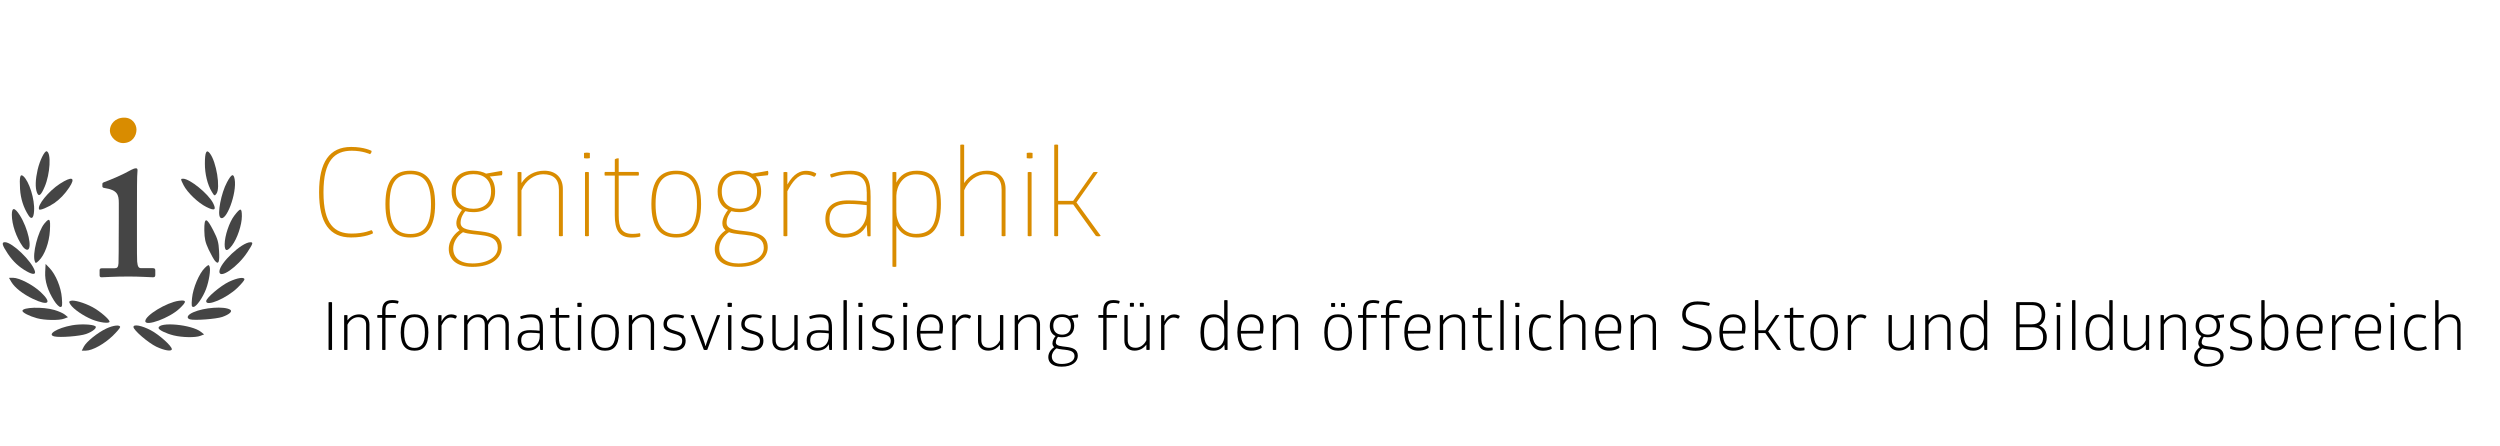 <?xml version="1.0" encoding="UTF-8"?>
<!-- Generator: Adobe Illustrator 27.2.0, SVG Export Plug-In . SVG Version: 6.00 Build 0)  -->
<svg xmlns="http://www.w3.org/2000/svg" xmlns:xlink="http://www.w3.org/1999/xlink" version="1.1" id="Ebene_1" x="0px" y="0px" viewBox="0 0 487.96 87.09" style="enable-background:new 0 0 487.96 87.09;" xml:space="preserve">
<style type="text/css">
	.st0{fill:#FFFFFF;}
	.st1{fill:#D98C00;}
	.st2{fill:#454545;}
</style>
<rect y="0" class="st0" width="487.96" height="87.09"></rect>
<g>
	<path class="st1" d="M62.28,37.52c0-5.88,2.03-8.84,6.26-8.84c2.6,0,3.97,0.76,3.97,0.76s0.05,0.17-0.05,0.36   c-0.1,0.21-0.24,0.29-0.24,0.29s-1.39-0.67-3.56-0.67c-3.32,0-5.52,1.86-5.52,8.12s2.17,8.05,5.52,8.05c2.37,0,3.82-0.67,3.82-0.67   s0.14,0.05,0.24,0.26s0.05,0.38,0.05,0.38s-1.41,0.79-4.23,0.79C64.33,46.36,62.28,43.52,62.28,37.52z"></path>
	<path class="st1" d="M75.23,39.84c0-4.73,1.79-6.52,4.85-6.52s4.85,1.79,4.85,6.52s-1.79,6.52-4.85,6.52S75.23,44.57,75.23,39.84z    M76.04,39.84c0,4.44,1.55,5.83,4.04,5.83c2.48,0,4.04-1.39,4.04-5.83s-1.55-5.83-4.04-5.83C77.59,34.01,76.04,35.4,76.04,39.84z"></path>
	<path class="st1" d="M88.15,37.38c0-2.53,1.58-4.06,4.25-4.06c0.98,0,1.82,0.21,2.48,0.57l3.08-0.55c0.12,0.26,0.12,0.57,0,0.86   l-2.37,0.26c0.69,0.69,1.05,1.7,1.05,2.91c0,2.51-1.53,4.04-4.25,4.04c-0.57,0-1.12-0.07-1.58-0.19c-0.38,0.45-0.91,1.27-0.91,2.27   c0,2.82,8.03,0.07,8.03,4.78c0,2.01-1.84,3.82-5.71,3.82c-3.25,0-4.63-1.58-4.63-3.49c0-1.98,1.53-3.25,2.1-3.66   c-0.38-0.31-0.62-0.74-0.62-1.39c0-1,0.67-2.01,1.1-2.58C88.87,40.37,88.15,39.1,88.15,37.38z M97.16,48.35   c0-3.11-4.52-2.17-6.79-3.03c-1.27,0.81-1.91,2.08-1.91,3.18c0,1.79,1.31,2.92,3.78,2.92C95.18,51.41,97.16,50.16,97.16,48.35z    M88.97,37.36c0,2.25,1.41,3.39,3.44,3.39c2.05,0,3.44-1.15,3.44-3.39c0-2.22-1.39-3.37-3.44-3.37   C90.38,33.99,88.97,35.14,88.97,37.36z"></path>
	<path class="st1" d="M109.85,46.05c0,0-0.12,0.07-0.38,0.07c-0.26,0-0.38-0.07-0.38-0.07v-9.01c0-2.1-1.08-3.03-3.08-3.03   c-1.67,0-3.42,1.17-4.23,3.13v8.91c0,0-0.12,0.07-0.38,0.07c-0.26,0-0.38-0.07-0.38-0.07V33.63c0,0,0.12-0.07,0.38-0.07   c0.26,0,0.38,0.07,0.38,0.07v2.1c0.98-1.51,2.51-2.41,4.47-2.41c2.25,0,3.61,1.39,3.61,3.54v9.19H109.85z"></path>
	<path class="st1" d="M115.13,30.86c0,0-0.19,0.07-0.57,0.07s-0.57-0.07-0.57-0.07v-1c0,0,0.19-0.07,0.57-0.07s0.57,0.07,0.57,0.07   V30.86z M114.94,46.05c0,0-0.1,0.07-0.38,0.07c-0.29,0-0.38-0.07-0.38-0.07V33.63c0,0,0.1-0.07,0.38-0.07   c0.29,0,0.38,0.07,0.38,0.07V46.05z"></path>
	<path class="st1" d="M120.76,34.28v7.74c0,2.46,0.57,3.63,2.72,3.63c0.76,0,1.41-0.14,1.41-0.14s0.1,0.12,0.1,0.36   s-0.05,0.31-0.05,0.31s-0.64,0.19-1.6,0.19c-2.63,0-3.34-1.6-3.34-4.35v-7.74h-1.94c0,0-0.07-0.1-0.07-0.36   c0-0.26,0.07-0.36,0.07-0.36H120v-2.44c0.19-0.17,0.48-0.24,0.76-0.21v2.65h3.85c0,0,0.1,0.1,0.1,0.36c0,0.26-0.1,0.36-0.1,0.36   H120.76z"></path>
	<path class="st1" d="M127.14,39.84c0-4.73,1.79-6.52,4.85-6.52s4.85,1.79,4.85,6.52s-1.79,6.52-4.85,6.52   S127.14,44.57,127.14,39.84z M127.96,39.84c0,4.44,1.55,5.83,4.04,5.83c2.48,0,4.04-1.39,4.04-5.83s-1.55-5.83-4.04-5.83   C129.51,34.01,127.96,35.4,127.96,39.84z"></path>
	<path class="st1" d="M140.07,37.38c0-2.53,1.58-4.06,4.25-4.06c0.98,0,1.82,0.21,2.48,0.57l3.08-0.55c0.12,0.26,0.12,0.57,0,0.86   l-2.37,0.26c0.69,0.69,1.05,1.7,1.05,2.91c0,2.51-1.53,4.04-4.25,4.04c-0.57,0-1.12-0.07-1.58-0.19c-0.38,0.45-0.91,1.27-0.91,2.27   c0,2.82,8.03,0.07,8.03,4.78c0,2.01-1.84,3.82-5.71,3.82c-3.25,0-4.63-1.58-4.63-3.49c0-1.98,1.53-3.25,2.1-3.66   c-0.38-0.31-0.62-0.74-0.62-1.39c0-1,0.67-2.01,1.1-2.58C140.79,40.37,140.07,39.1,140.07,37.38z M149.08,48.35   c0-3.11-4.52-2.17-6.79-3.03c-1.27,0.81-1.91,2.08-1.91,3.18c0,1.79,1.31,2.92,3.78,2.92C147.09,51.41,149.08,50.16,149.08,48.35z    M140.88,37.36c0,2.25,1.41,3.39,3.44,3.39c2.05,0,3.44-1.15,3.44-3.39c0-2.22-1.39-3.37-3.44-3.37   C142.29,33.99,140.88,35.14,140.88,37.36z"></path>
	<path class="st1" d="M157.34,33.34c1.24,0,1.98,0.53,1.98,0.53c-0.02,0.26-0.17,0.53-0.41,0.64c-0.57-0.29-1.03-0.43-1.79-0.43   c-1.36,0-2.51,1.43-3.44,3.25v8.72c0,0-0.1,0.07-0.38,0.07s-0.38-0.07-0.38-0.07V33.63c0,0,0.1-0.07,0.38-0.07s0.38,0.07,0.38,0.07   v2.39C154.95,33.77,156.31,33.34,157.34,33.34z"></path>
	<path class="st1" d="M169.17,37.48c0-2.53-1.15-3.46-3.32-3.46c-1.91,0-3.54,0.65-3.54,0.65c-0.19-0.14-0.29-0.41-0.26-0.65   c0,0,1.84-0.69,3.89-0.69c3.39,0,3.99,1.82,3.99,5.09v7.65c0,0-0.1,0.07-0.31,0.07c-0.21,0-0.31-0.07-0.31-0.07l-0.14-2.15V43.9   c-0.74,1.6-2.32,2.48-4.37,2.48c-2.2,0-3.7-1.34-3.7-3.61c0-2.25,1.36-3.66,4.4-3.66c1.72,0,3.18,0.17,3.68,0.24v-1.87   C169.18,37.48,169.17,37.48,169.17,37.48z M164.89,45.65c2.44,0,4.28-1.67,4.28-4.49v-1.12c-0.5-0.05-2.06-0.24-3.54-0.24   c-2.56,0-3.73,0.98-3.73,2.96C161.9,44.72,163.1,45.65,164.89,45.65z"></path>
	<path class="st1" d="M174.95,52.03c0,0-0.1,0.07-0.38,0.07s-0.38-0.07-0.38-0.07v-18.4c0,0,0.1-0.07,0.38-0.07s0.38,0.07,0.38,0.07   v2.01c0.72-1.41,1.94-2.32,3.99-2.32c2.92,0,4.71,1.65,4.71,6.52s-1.79,6.52-4.71,6.52c-2.05,0-3.27-0.91-3.99-2.32V52.03z    M178.75,45.65c2.94,0,4.09-1.72,4.09-5.81s-1.15-5.81-4.09-5.81c-2.48,0-3.75,2.22-3.8,4.16v3.15   C174.95,43.33,176.22,45.65,178.75,45.65z"></path>
	<path class="st1" d="M196.26,46.05c0,0-0.12,0.07-0.38,0.07c-0.26,0-0.38-0.07-0.38-0.07v-9.01c0-2.1-1.08-3.03-3.08-3.03   c-1.67,0-3.42,1.17-4.23,3.13v8.91c0,0-0.12,0.07-0.38,0.07c-0.26,0-0.38-0.07-0.38-0.07V28.28c0,0,0.12-0.07,0.38-0.07   c0.26,0,0.38,0.07,0.38,0.07v7.45c0.98-1.51,2.51-2.41,4.47-2.41c2.25,0,3.61,1.39,3.61,3.54L196.26,46.05L196.26,46.05z"></path>
	<path class="st1" d="M201.54,30.86c0,0-0.19,0.07-0.57,0.07s-0.57-0.07-0.57-0.07v-1c0,0,0.19-0.07,0.57-0.07s0.57,0.07,0.57,0.07   V30.86z M201.35,46.05c0,0-0.1,0.07-0.38,0.07s-0.38-0.07-0.38-0.07V33.63c0,0,0.1-0.07,0.38-0.07s0.38,0.07,0.38,0.07V46.05z"></path>
	<path class="st1" d="M206.53,39.2h2.94l3.92-5.57c0,0,0.14-0.07,0.5-0.07c0.33,0,0.38,0.05,0.38,0.05l-4.16,5.9l4.73,6.52   c0,0-0.12,0.1-0.45,0.1s-0.5-0.1-0.5-0.1l-4.42-6.12h-2.94v6.14c0,0-0.1,0.07-0.38,0.07s-0.38-0.07-0.38-0.07V28.28   c0,0,0.1-0.07,0.38-0.07s0.38,0.07,0.38,0.07V39.2z"></path>
</g>
<g>
	<path d="M64.13,59.01c0,0,0.1-0.05,0.34-0.05s0.34,0.05,0.34,0.05v9.26c0,0-0.1,0.05-0.34,0.05c-0.25,0-0.34-0.05-0.34-0.05V59.01z   "></path>
	<path d="M72.11,68.27c0,0-0.1,0.05-0.32,0.05c-0.23,0-0.33-0.05-0.33-0.05v-4.84c0-1.04-0.53-1.52-1.56-1.52   c-0.82,0-1.65,0.55-2.08,1.47v4.89c0,0-0.1,0.05-0.33,0.05c-0.22,0-0.32-0.05-0.32-0.05v-6.73c0,0,0.1-0.05,0.32-0.05   s0.33,0.05,0.33,0.05v1c0.52-0.74,1.31-1.18,2.31-1.18c1.24,0,1.98,0.77,1.98,1.94V68.27z"></path>
	<path d="M76.56,58.57c0.7,0,1.23,0.18,1.23,0.18c0.01,0.2-0.05,0.39-0.18,0.52c0,0-0.4-0.14-0.98-0.14c-1.14,0-1.39,0.55-1.39,1.51   v0.85h2c0.01,0.04,0.05,0.12,0.05,0.27c0,0.14-0.04,0.23-0.05,0.27h-2v6.24c0,0-0.09,0.05-0.32,0.05s-0.33-0.05-0.33-0.05v-6.24   h-0.91c-0.01-0.04-0.05-0.12-0.05-0.27s0.04-0.23,0.05-0.27h0.91V60.7C74.59,59.44,75,58.57,76.56,58.57z"></path>
	<path d="M80.91,61.35c1.7,0,2.7,0.98,2.7,3.55c0,2.57-1,3.55-2.7,3.55s-2.7-0.97-2.7-3.55S79.21,61.35,80.91,61.35z M80.91,61.9   c-1.25,0-2.03,0.7-2.03,3c0,2.3,0.78,3,2.03,3s2.03-0.7,2.03-3S82.16,61.9,80.91,61.9z"></path>
	<path d="M88.07,61.36c0.62,0,1.01,0.25,1.09,0.3c-0.01,0.23-0.12,0.43-0.31,0.55c-0.3-0.16-0.55-0.23-0.94-0.23   c-0.68,0-1.31,0.62-1.73,1.55v4.75c0,0-0.09,0.05-0.33,0.05c-0.23,0-0.32-0.05-0.32-0.05v-6.73c0,0,0.09-0.05,0.32-0.05   s0.33,0.05,0.33,0.05v1.2C86.77,61.57,87.53,61.36,88.07,61.36z"></path>
	<path d="M97.46,61.35c1.17,0,1.85,0.77,1.85,1.94v4.98c0,0-0.1,0.05-0.32,0.05c-0.23,0-0.33-0.05-0.33-0.05v-4.84   c0-1.05-0.48-1.52-1.43-1.52c-0.77,0-1.56,0.51-1.96,1.5v4.86c0,0-0.1,0.05-0.33,0.05s-0.32-0.05-0.32-0.05v-4.84   c0-1.05-0.48-1.52-1.43-1.52c-0.75,0-1.55,0.55-1.94,1.47v4.89c0,0-0.12,0.05-0.34,0.05c-0.22,0-0.32-0.05-0.32-0.05v-6.73   c0,0,0.1-0.05,0.32-0.05s0.34,0.05,0.34,0.05v0.99c0.48-0.73,1.22-1.17,2.17-1.17c0.83,0,1.5,0.39,1.74,1.27   C95.68,61.83,96.45,61.35,97.46,61.35z"></path>
	<path d="M103.71,61.35c1.86,0,2.26,0.95,2.26,2.71v4.21c0,0-0.08,0.05-0.26,0.05c-0.17,0-0.27-0.05-0.27-0.05l-0.1-1.09   c-0.39,0.82-1.21,1.27-2.29,1.27c-1.2,0-2.02-0.7-2.02-2.01c0-1.33,0.78-2,2.42-2c0.84,0,1.57,0.08,1.87,0.12v-0.88   c0-1.29-0.56-1.74-1.69-1.74c-1,0-1.87,0.34-1.87,0.34c-0.04-0.03-0.12-0.09-0.17-0.21c-0.05-0.13-0.05-0.25-0.04-0.3   C101.55,61.75,102.56,61.35,103.71,61.35z M103.56,64.94c-1.25,0-1.83,0.43-1.83,1.5c0,1.01,0.58,1.46,1.5,1.46   c1.24,0,2.11-0.9,2.11-2.26v-0.57C105.04,65.03,104.29,64.94,103.56,64.94z"></path>
	<path d="M109.11,66.03c0,1.29,0.34,1.85,1.44,1.85c0.38,0,0.7-0.06,0.7-0.06s0.06,0.1,0.06,0.29c0,0.17-0.04,0.25-0.04,0.25   c-0.06,0.01-0.42,0.1-0.88,0.1c-1.48,0-1.94-0.87-1.94-2.41v-4.02h-1.04c0,0-0.05-0.08-0.05-0.27s0.05-0.27,0.05-0.27h1.04V60.2   c0.17-0.12,0.42-0.18,0.65-0.16v1.44h1.99c0,0,0.06,0.09,0.06,0.27s-0.06,0.27-0.06,0.27h-1.99v4.01H109.11z"></path>
	<path d="M113.53,59.87c0,0-0.14,0.05-0.42,0.05s-0.42-0.05-0.42-0.05v-0.73c0,0,0.14-0.05,0.42-0.05s0.42,0.05,0.42,0.05V59.87z    M113.44,68.27c0,0-0.09,0.05-0.33,0.05c-0.23,0-0.32-0.05-0.32-0.05v-6.73c0,0,0.09-0.05,0.32-0.05s0.33,0.05,0.33,0.05V68.27z"></path>
	<path d="M118.1,61.35c1.7,0,2.7,0.98,2.7,3.55c0,2.57-1,3.55-2.7,3.55s-2.7-0.97-2.7-3.55S116.4,61.35,118.1,61.35z M118.1,61.9   c-1.25,0-2.03,0.7-2.03,3c0,2.3,0.78,3,2.03,3s2.03-0.7,2.03-3S119.35,61.9,118.1,61.9z"></path>
	<path d="M127.67,68.27c0,0-0.1,0.05-0.32,0.05c-0.23,0-0.33-0.05-0.33-0.05v-4.84c0-1.04-0.53-1.52-1.56-1.52   c-0.82,0-1.65,0.55-2.08,1.47v4.89c0,0-0.1,0.05-0.33,0.05c-0.22,0-0.32-0.05-0.32-0.05v-6.73c0,0,0.1-0.05,0.32-0.05   s0.33,0.05,0.33,0.05v1c0.52-0.74,1.31-1.18,2.31-1.18c1.24,0,1.98,0.77,1.98,1.94V68.27z"></path>
	<path d="M131.81,61.35c1.05,0,1.69,0.3,1.69,0.3c0.01,0.18-0.06,0.4-0.2,0.51c0,0-0.64-0.23-1.43-0.23c-1.12,0-1.7,0.47-1.7,1.33   c0,0.79,0.79,1.07,1.61,1.3c0.96,0.29,2.05,0.58,2.05,1.96c0,1.2-0.77,1.94-2.31,1.94c-1.26,0-2.02-0.42-2.02-0.42   c-0.01-0.2,0.05-0.39,0.18-0.51c0,0,0.84,0.34,1.78,0.34c0.98,0,1.69-0.39,1.69-1.33c0-0.99-0.86-1.18-1.74-1.43   c-0.91-0.26-1.91-0.64-1.91-1.83C129.5,62.13,130.26,61.35,131.81,61.35z"></path>
	<path d="M137.29,66.24c0.27,0.71,0.4,1.3,0.4,1.3h0.04c0,0,0.14-0.55,0.42-1.27l1.78-4.73c0,0,0.09-0.05,0.31-0.05   c0.21,0,0.33,0.05,0.33,0.05l-2.52,6.73c0,0-0.13,0.05-0.34,0.05c-0.22,0-0.34-0.05-0.34-0.05l-2.57-6.73c0,0,0.12-0.05,0.35-0.05   c0.25,0,0.35,0.05,0.35,0.05L137.29,66.24z"></path>
	<path d="M142.85,59.87c0,0-0.14,0.05-0.42,0.05s-0.42-0.05-0.42-0.05v-0.73c0,0,0.14-0.05,0.42-0.05s0.42,0.05,0.42,0.05V59.87z    M142.76,68.27c0,0-0.09,0.05-0.33,0.05s-0.32-0.05-0.32-0.05v-6.73c0,0,0.09-0.05,0.32-0.05s0.33,0.05,0.33,0.05V68.27z"></path>
	<path d="M146.99,61.35c1.05,0,1.69,0.3,1.69,0.3c0.01,0.18-0.06,0.4-0.2,0.51c0,0-0.64-0.23-1.43-0.23c-1.12,0-1.7,0.47-1.7,1.33   c0,0.79,0.79,1.07,1.61,1.3c0.96,0.29,2.05,0.58,2.05,1.96c0,1.2-0.77,1.94-2.31,1.94c-1.26,0-2.02-0.42-2.02-0.42   c-0.01-0.2,0.05-0.39,0.18-0.51c0,0,0.84,0.34,1.78,0.34c0.98,0,1.69-0.39,1.69-1.33c0-0.99-0.86-1.18-1.74-1.43   c-0.91-0.26-1.91-0.64-1.91-1.83C144.69,62.13,145.44,61.35,146.99,61.35z"></path>
	<path d="M150.75,61.53c0,0,0.1-0.05,0.33-0.05s0.32,0.05,0.32,0.05v4.84c0,1.04,0.53,1.52,1.56,1.52c0.81,0,1.65-0.53,2.08-1.47   v-4.89c0,0,0.1-0.05,0.32-0.05s0.33,0.05,0.33,0.05v6.73c0,0-0.1,0.05-0.33,0.05s-0.32-0.05-0.32-0.05v-1   c-0.53,0.73-1.33,1.18-2.31,1.18c-1.23,0-1.98-0.77-1.98-1.94L150.75,61.53L150.75,61.53z"></path>
	<path d="M160.13,61.35c1.86,0,2.26,0.95,2.26,2.71v4.21c0,0-0.08,0.05-0.26,0.05c-0.17,0-0.27-0.05-0.27-0.05l-0.1-1.09   c-0.39,0.82-1.21,1.27-2.29,1.27c-1.2,0-2.02-0.7-2.02-2.01c0-1.33,0.78-2,2.42-2c0.84,0,1.57,0.08,1.87,0.12v-0.88   c0-1.29-0.56-1.74-1.69-1.74c-1,0-1.87,0.34-1.87,0.34c-0.04-0.03-0.12-0.09-0.17-0.21c-0.05-0.13-0.05-0.25-0.04-0.3   C157.97,61.75,158.97,61.35,160.13,61.35z M159.98,64.94c-1.25,0-1.83,0.43-1.83,1.5c0,1.01,0.58,1.46,1.5,1.46   c1.24,0,2.11-0.9,2.11-2.26v-0.57C161.46,65.03,160.7,64.94,159.98,64.94z"></path>
	<path d="M165.29,68.27c0,0-0.09,0.05-0.33,0.05c-0.23,0-0.33-0.05-0.33-0.05v-9.65c0,0,0.09-0.05,0.33-0.05   c0.23,0,0.33,0.05,0.33,0.05V68.27z"></path>
	<path d="M168.37,59.87c0,0-0.14,0.05-0.42,0.05c-0.27,0-0.42-0.05-0.42-0.05v-0.73c0,0,0.14-0.05,0.42-0.05   c0.27,0,0.42,0.05,0.42,0.05V59.87z M168.28,68.27c0,0-0.09,0.05-0.32,0.05c-0.23,0-0.33-0.05-0.33-0.05v-6.73   c0,0,0.09-0.05,0.33-0.05c0.23,0,0.32,0.05,0.32,0.05V68.27z"></path>
	<path d="M172.51,61.35c1.05,0,1.69,0.3,1.69,0.3c0.01,0.18-0.06,0.4-0.19,0.51c0,0-0.64-0.23-1.43-0.23c-1.12,0-1.7,0.47-1.7,1.33   c0,0.79,0.79,1.07,1.61,1.3c0.96,0.29,2.05,0.58,2.05,1.96c0,1.2-0.77,1.94-2.31,1.94c-1.26,0-2.02-0.42-2.02-0.42   c-0.01-0.2,0.05-0.39,0.18-0.51c0,0,0.84,0.34,1.78,0.34c0.97,0,1.69-0.39,1.69-1.33c0-0.99-0.86-1.18-1.74-1.43   c-0.91-0.26-1.91-0.64-1.91-1.83C170.21,62.13,170.96,61.35,172.51,61.35z"></path>
	<path d="M177.1,59.87c0,0-0.14,0.05-0.42,0.05c-0.27,0-0.42-0.05-0.42-0.05v-0.73c0,0,0.14-0.05,0.42-0.05   c0.27,0,0.42,0.05,0.42,0.05V59.87z M177,68.27c0,0-0.09,0.05-0.32,0.05c-0.23,0-0.33-0.05-0.33-0.05v-6.73   c0,0,0.09-0.05,0.33-0.05c0.23,0,0.32,0.05,0.32,0.05V68.27z"></path>
	<path d="M179.63,65.11c0.09,1.98,0.78,2.73,2.18,2.73c1.03,0,1.64-0.48,1.64-0.48c0.14,0.1,0.26,0.3,0.27,0.51   c0,0-0.7,0.58-2.07,0.58c-1.77,0-2.7-1.24-2.7-3.59c0-2.46,1.11-3.51,2.72-3.51c1.56,0,2.39,0.99,2.39,2.44   c0,0.81-0.14,1.31-0.14,1.31L179.63,65.11L179.63,65.11z M181.67,61.91c-1.18,0-1.98,0.81-2.04,2.67h3.69   c0-0.03,0.07-0.34,0.07-0.86C183.39,62.75,182.91,61.91,181.67,61.91z"></path>
	<path d="M188.43,61.36c0.62,0,1.01,0.25,1.09,0.3c-0.01,0.23-0.12,0.43-0.31,0.55c-0.3-0.16-0.55-0.23-0.94-0.23   c-0.68,0-1.31,0.62-1.73,1.55v4.75c0,0-0.09,0.05-0.33,0.05c-0.23,0-0.33-0.05-0.33-0.05v-6.73c0,0,0.09-0.05,0.33-0.05   c0.23,0,0.33,0.05,0.33,0.05v1.2C187.13,61.57,187.89,61.36,188.43,61.36z"></path>
	<path d="M190.89,61.53c0,0,0.1-0.05,0.32-0.05c0.23,0,0.33,0.05,0.33,0.05v4.84c0,1.04,0.53,1.52,1.56,1.52   c0.81,0,1.65-0.53,2.08-1.47v-4.89c0,0,0.1-0.05,0.33-0.05c0.22,0,0.32,0.05,0.32,0.05v6.73c0,0-0.1,0.05-0.32,0.05   s-0.33-0.05-0.33-0.05v-1c-0.53,0.73-1.33,1.18-2.31,1.18c-1.24,0-1.98-0.77-1.98-1.94L190.89,61.53L190.89,61.53z"></path>
	<path d="M203.01,68.27c0,0-0.1,0.05-0.33,0.05s-0.33-0.05-0.33-0.05v-4.84c0-1.04-0.53-1.52-1.56-1.52c-0.82,0-1.65,0.55-2.08,1.47   v4.89c0,0-0.1,0.05-0.33,0.05c-0.22,0-0.33-0.05-0.33-0.05v-6.73c0,0,0.1-0.05,0.33-0.05c0.22,0,0.33,0.05,0.33,0.05v1   c0.52-0.74,1.31-1.18,2.31-1.18c1.24,0,1.98,0.77,1.98,1.94v4.97H203.01z"></path>
	<path d="M210.39,61.36c0.08,0.18,0.08,0.43,0,0.62l-1.24,0.08c0.34,0.38,0.52,0.9,0.52,1.53c0,1.38-0.85,2.24-2.38,2.24   c-0.29,0-0.56-0.04-0.78-0.09c-0.2,0.23-0.43,0.62-0.43,1.11c0.04,1.44,4.29,0.01,4.29,2.6c0,1.14-1.07,2.12-3.17,2.12   c-1.82,0-2.59-0.83-2.59-1.87c0-1.05,0.82-1.72,1.14-1.94c-0.2-0.17-0.33-0.42-0.33-0.75c0-0.56,0.35-1.09,0.61-1.42   c-0.74-0.35-1.13-1.04-1.13-1.99c0-1.4,0.87-2.25,2.38-2.25c0.55,0,1.01,0.12,1.38,0.31L210.39,61.36z M206.22,67.99   c-0.58,0.39-0.92,1.01-0.92,1.59c0,0.88,0.65,1.46,1.92,1.46c1.53,0,2.51-0.61,2.51-1.52C209.73,67.99,207.44,68.44,206.22,67.99z    M207.3,61.87c-1.01,0-1.72,0.57-1.72,1.72c0,1.16,0.7,1.73,1.72,1.73c1.03,0,1.72-0.57,1.72-1.73   C209.01,62.44,208.32,61.87,207.3,61.87z"></path>
	<path d="M217.3,58.57c0.7,0,1.24,0.18,1.24,0.18c0.01,0.2-0.05,0.39-0.18,0.52c0,0-0.4-0.14-0.98-0.14c-1.14,0-1.39,0.55-1.39,1.51   v0.85h2c0.01,0.04,0.05,0.12,0.05,0.27c0,0.14-0.04,0.23-0.05,0.27h-2v6.24c0,0-0.09,0.05-0.33,0.05s-0.33-0.05-0.33-0.05v-6.24   h-0.91c-0.01-0.04-0.05-0.12-0.05-0.27s0.04-0.23,0.05-0.27h0.91V60.7C215.34,59.44,215.75,58.57,217.3,58.57z"></path>
	<path d="M224.08,61.48c0.22,0,0.32,0.05,0.32,0.05v6.73c0,0-0.1,0.05-0.32,0.05s-0.33-0.05-0.33-0.05v-1   c-0.53,0.73-1.33,1.18-2.31,1.18c-1.24,0-1.98-0.77-1.98-1.94v-4.98c0,0,0.1-0.05,0.32-0.05c0.23,0,0.33,0.05,0.33,0.05v4.84   c0,1.04,0.53,1.52,1.56,1.52c0.81,0,1.65-0.53,2.08-1.47v-4.89C223.75,61.53,223.86,61.48,224.08,61.48z M220.93,59.1   c0.25,0,0.39,0.05,0.39,0.05v0.69c0,0-0.14,0.04-0.39,0.04c-0.26,0-0.39-0.04-0.39-0.04v-0.69   C220.54,59.15,220.67,59.1,220.93,59.1z M222.86,59.1c0.26,0,0.39,0.05,0.39,0.05v0.69c0,0-0.13,0.04-0.39,0.04   s-0.38-0.04-0.38-0.04v-0.69C222.48,59.15,222.6,59.1,222.86,59.1z"></path>
	<path d="M229.17,61.36c0.62,0,1.01,0.25,1.09,0.3c-0.01,0.23-0.12,0.43-0.31,0.55c-0.3-0.16-0.55-0.23-0.94-0.23   c-0.68,0-1.31,0.62-1.73,1.55v4.75c0,0-0.09,0.05-0.32,0.05c-0.23,0-0.33-0.05-0.33-0.05v-6.73c0,0,0.09-0.05,0.33-0.05   c0.23,0,0.32,0.05,0.32,0.05v1.2C227.87,61.57,228.63,61.36,229.17,61.36z"></path>
	<path d="M239.27,58.57c0.23,0,0.33,0.05,0.33,0.05v9.65c0,0-0.1,0.05-0.27,0.05s-0.29-0.05-0.29-0.05l-0.07-1   c-0.39,0.71-1.04,1.18-2.12,1.18c-1.56,0-2.54-0.9-2.54-3.55s0.98-3.55,2.54-3.55c1.05,0,1.7,0.44,2.09,1.14v-3.87   C238.95,58.62,239.04,58.57,239.27,58.57z M237.05,61.92c-1.44,0-2.04,0.83-2.04,2.98c0,2.14,0.6,2.98,2.04,2.98   c1.25,0,1.9-1.13,1.9-2.16v-1.65C238.94,63.05,238.3,61.92,237.05,61.92z"></path>
	<path d="M242.19,65.11c0.09,1.98,0.78,2.73,2.18,2.73c1.03,0,1.64-0.48,1.64-0.48c0.14,0.1,0.26,0.3,0.27,0.51   c0,0-0.7,0.58-2.07,0.58c-1.77,0-2.7-1.24-2.7-3.59c0-2.46,1.11-3.51,2.72-3.51c1.56,0,2.39,0.99,2.39,2.44   c0,0.81-0.14,1.31-0.14,1.31L242.19,65.11L242.19,65.11z M244.23,61.91c-1.18,0-1.98,0.81-2.04,2.67h3.69   c0-0.03,0.07-0.34,0.07-0.86C245.94,62.75,245.46,61.91,244.23,61.91z"></path>
	<path d="M253.39,68.27c0,0-0.1,0.05-0.33,0.05s-0.33-0.05-0.33-0.05v-4.84c0-1.04-0.53-1.52-1.56-1.52c-0.82,0-1.65,0.55-2.08,1.47   v4.89c0,0-0.1,0.05-0.32,0.05s-0.33-0.05-0.33-0.05v-6.73c0,0,0.1-0.05,0.33-0.05c0.22,0,0.32,0.05,0.32,0.05v1   c0.52-0.74,1.31-1.18,2.31-1.18c1.24,0,1.98,0.77,1.98,1.94v4.97H253.39z"></path>
	<path d="M261.18,61.35c1.7,0,2.7,0.98,2.7,3.55c0,2.57-1,3.55-2.7,3.55s-2.7-0.97-2.7-3.55S259.48,61.35,261.18,61.35z    M261.18,61.9c-1.25,0-2.03,0.7-2.03,3c0,2.3,0.78,3,2.03,3s2.03-0.7,2.03-3S262.43,61.9,261.18,61.9z M260.2,59.13   c0.25,0,0.39,0.05,0.39,0.05v0.69c0,0-0.14,0.05-0.39,0.05c-0.26,0-0.39-0.05-0.39-0.05v-0.69   C259.82,59.18,259.95,59.13,260.2,59.13z M262.14,59.13c0.25,0,0.38,0.05,0.38,0.05v0.69c0,0-0.13,0.05-0.38,0.05   c-0.27,0-0.39-0.05-0.39-0.05v-0.69C261.75,59.18,261.87,59.13,262.14,59.13z"></path>
	<path d="M267.99,58.57c0.7,0,1.24,0.18,1.24,0.18c0.01,0.2-0.05,0.39-0.18,0.52c0,0-0.4-0.14-0.98-0.14   c-1.14,0-1.39,0.55-1.39,1.51v0.85h2c0.01,0.04,0.05,0.12,0.05,0.27c0,0.14-0.04,0.23-0.05,0.27h-2v6.24c0,0-0.09,0.05-0.33,0.05   c-0.23,0-0.33-0.05-0.33-0.05v-6.24h-0.91c-0.01-0.04-0.05-0.12-0.05-0.27s0.04-0.23,0.05-0.27h0.91V60.7   C266.03,59.44,266.43,58.57,267.99,58.57z"></path>
	<path d="M272.46,58.57c0.7,0,1.24,0.18,1.24,0.18c0.01,0.2-0.05,0.39-0.18,0.52c0,0-0.4-0.14-0.98-0.14   c-1.14,0-1.39,0.55-1.39,1.51v0.85h2c0.01,0.04,0.05,0.12,0.05,0.27c0,0.14-0.04,0.23-0.05,0.27h-2v6.24c0,0-0.09,0.05-0.33,0.05   s-0.33-0.05-0.33-0.05v-6.24h-0.91c-0.01-0.04-0.05-0.12-0.05-0.27s0.04-0.23,0.05-0.27h0.91V60.7   C270.5,59.44,270.9,58.57,272.46,58.57z"></path>
	<path d="M274.78,65.11c0.09,1.98,0.78,2.73,2.18,2.73c1.03,0,1.64-0.48,1.64-0.48c0.14,0.1,0.26,0.3,0.27,0.51   c0,0-0.7,0.58-2.07,0.58c-1.77,0-2.7-1.24-2.7-3.59c0-2.46,1.11-3.51,2.72-3.51c1.56,0,2.39,0.99,2.39,2.44   c0,0.81-0.14,1.31-0.14,1.31L274.78,65.11L274.78,65.11z M276.82,61.91c-1.18,0-1.98,0.81-2.04,2.67h3.69   c0-0.03,0.07-0.34,0.07-0.86C278.53,62.75,278.05,61.91,276.82,61.91z"></path>
	<path d="M285.98,68.27c0,0-0.1,0.05-0.33,0.05c-0.23,0-0.33-0.05-0.33-0.05v-4.84c0-1.04-0.53-1.52-1.56-1.52   c-0.82,0-1.65,0.55-2.08,1.47v4.89c0,0-0.1,0.05-0.32,0.05s-0.33-0.05-0.33-0.05v-6.73c0,0,0.1-0.05,0.33-0.05   c0.22,0,0.32,0.05,0.32,0.05v1c0.52-0.74,1.31-1.18,2.31-1.18c1.24,0,1.98,0.77,1.98,1.94L285.98,68.27L285.98,68.27z"></path>
	<path d="M289.14,66.03c0,1.29,0.34,1.85,1.44,1.85c0.38,0,0.7-0.06,0.7-0.06s0.07,0.1,0.07,0.29c0,0.17-0.04,0.25-0.04,0.25   c-0.07,0.01-0.42,0.1-0.88,0.1c-1.48,0-1.94-0.87-1.94-2.41v-4.02h-1.04c0,0-0.05-0.08-0.05-0.27s0.05-0.27,0.05-0.27h1.04V60.2   c0.17-0.12,0.42-0.18,0.65-0.16v1.44h1.99c0,0,0.07,0.09,0.07,0.27s-0.07,0.27-0.07,0.27h-1.99V66.03z"></path>
	<path d="M293.5,68.27c0,0-0.09,0.05-0.33,0.05c-0.23,0-0.33-0.05-0.33-0.05v-9.65c0,0,0.09-0.05,0.33-0.05   c0.23,0,0.33,0.05,0.33,0.05V68.27z"></path>
	<path d="M296.58,59.87c0,0-0.14,0.05-0.42,0.05c-0.27,0-0.42-0.05-0.42-0.05v-0.73c0,0,0.14-0.05,0.42-0.05   c0.27,0,0.42,0.05,0.42,0.05V59.87z M296.49,68.27c0,0-0.09,0.05-0.32,0.05s-0.33-0.05-0.33-0.05v-6.73c0,0,0.09-0.05,0.33-0.05   c0.23,0,0.32,0.05,0.32,0.05V68.27z"></path>
	<path d="M299.11,64.9c0,1.99,0.71,2.94,2.24,2.94c0.79,0,1.3-0.27,1.3-0.27c0.14,0.09,0.22,0.3,0.23,0.51c0,0-0.61,0.38-1.72,0.38   c-1.76,0-2.73-1.24-2.73-3.55c0-2.31,0.97-3.55,2.73-3.55c1.05,0,1.57,0.31,1.57,0.31c0,0.2-0.06,0.39-0.22,0.51   c0,0-0.47-0.23-1.22-0.23C299.79,61.94,299.11,62.94,299.11,64.9z"></path>
	<path d="M309.47,68.27c0,0-0.1,0.05-0.33,0.05c-0.23,0-0.33-0.05-0.33-0.05v-4.84c0-1.04-0.53-1.52-1.56-1.52   c-0.82,0-1.65,0.55-2.08,1.47v4.89c0,0-0.1,0.05-0.32,0.05s-0.33-0.05-0.33-0.05v-9.65c0,0,0.1-0.05,0.33-0.05   c0.22,0,0.32,0.05,0.32,0.05v3.91c0.52-0.74,1.31-1.18,2.31-1.18c1.24,0,1.98,0.77,1.98,1.94L309.47,68.27L309.47,68.27z"></path>
	<path d="M312.02,65.11c0.09,1.98,0.78,2.73,2.18,2.73c1.03,0,1.64-0.48,1.64-0.48c0.14,0.1,0.26,0.3,0.27,0.51   c0,0-0.7,0.58-2.07,0.58c-1.77,0-2.7-1.24-2.7-3.59c0-2.46,1.11-3.51,2.72-3.51c1.56,0,2.39,0.99,2.39,2.44   c0,0.81-0.14,1.31-0.14,1.31L312.02,65.11L312.02,65.11z M314.06,61.91c-1.18,0-1.98,0.81-2.04,2.67h3.69   c0-0.03,0.07-0.34,0.07-0.86C315.78,62.75,315.3,61.91,314.06,61.91z"></path>
	<path d="M323.23,68.27c0,0-0.1,0.05-0.33,0.05c-0.23,0-0.33-0.05-0.33-0.05v-4.84c0-1.04-0.53-1.52-1.56-1.52   c-0.82,0-1.65,0.55-2.08,1.47v4.89c0,0-0.1,0.05-0.32,0.05s-0.33-0.05-0.33-0.05v-6.73c0,0,0.1-0.05,0.33-0.05   c0.22,0,0.32,0.05,0.32,0.05v1c0.52-0.74,1.31-1.18,2.31-1.18c1.24,0,1.98,0.77,1.98,1.94L323.23,68.27L323.23,68.27z"></path>
	<path d="M331.33,58.83c1.46,0,2.39,0.33,2.39,0.33c0,0.21-0.05,0.4-0.18,0.55c0,0-0.97-0.27-2.12-0.27c-1.62,0-2.39,0.73-2.39,1.89   c0,1.33,1.08,1.6,2.43,1.98c1.3,0.36,2.61,0.82,2.61,2.6c0,1.6-1.13,2.56-3.09,2.56c-1.6,0-2.64-0.49-2.64-0.49   c0-0.18,0.07-0.42,0.18-0.56c0,0,1.16,0.42,2.39,0.42c1.56,0,2.46-0.66,2.46-1.91c0-1.31-1.01-1.65-2.16-1.96   c-1.38-0.4-2.87-0.75-2.87-2.59C328.34,59.82,329.39,58.83,331.33,58.83z"></path>
	<path d="M336.27,65.11c0.09,1.98,0.78,2.73,2.18,2.73c1.03,0,1.64-0.48,1.64-0.48c0.14,0.1,0.26,0.3,0.27,0.51   c0,0-0.7,0.58-2.07,0.58c-1.77,0-2.7-1.24-2.7-3.59c0-2.46,1.11-3.51,2.72-3.51c1.56,0,2.39,0.99,2.39,2.44   c0,0.81-0.14,1.31-0.14,1.31L336.27,65.11L336.27,65.11z M338.31,61.91c-1.18,0-1.98,0.81-2.04,2.67h3.69   c0-0.03,0.07-0.34,0.07-0.86C340.02,62.75,339.54,61.91,338.31,61.91z"></path>
	<path d="M346.59,61.53c0,0,0.13-0.05,0.38-0.05c0.23,0,0.33,0.04,0.33,0.04l-2.18,3.18l2.5,3.55c0,0-0.13,0.07-0.38,0.07   c-0.26,0-0.39-0.07-0.39-0.07l-2.29-3.24h-1.36v3.25c0,0-0.1,0.05-0.33,0.05c-0.22,0-0.33-0.05-0.33-0.05v-9.65   c0,0,0.1-0.05,0.33-0.05c0.22,0,0.33,0.05,0.33,0.05v5.85h1.38L346.59,61.53z"></path>
	<path d="M350.01,66.03c0,1.29,0.34,1.85,1.44,1.85c0.38,0,0.7-0.06,0.7-0.06s0.07,0.1,0.07,0.29c0,0.17-0.04,0.25-0.04,0.25   c-0.07,0.01-0.42,0.1-0.88,0.1c-1.48,0-1.94-0.87-1.94-2.41v-4.02h-1.04c0,0-0.05-0.08-0.05-0.27s0.05-0.27,0.05-0.27h1.04V60.2   c0.17-0.12,0.42-0.18,0.65-0.16v1.44H352c0,0,0.07,0.09,0.07,0.27S352,62.02,352,62.02h-1.99V66.03z"></path>
	<path d="M356.04,61.35c1.7,0,2.7,0.98,2.7,3.55c0,2.57-1,3.55-2.7,3.55s-2.7-0.97-2.7-3.55S354.34,61.35,356.04,61.35z    M356.04,61.9c-1.25,0-2.03,0.7-2.03,3c0,2.3,0.78,3,2.03,3s2.03-0.7,2.03-3S357.29,61.9,356.04,61.9z"></path>
	<path d="M363.2,61.36c0.62,0,1.01,0.25,1.09,0.3c-0.01,0.23-0.12,0.43-0.31,0.55c-0.3-0.16-0.55-0.23-0.94-0.23   c-0.68,0-1.31,0.62-1.73,1.55v4.75c0,0-0.09,0.05-0.33,0.05c-0.23,0-0.33-0.05-0.33-0.05v-6.73c0,0,0.09-0.05,0.33-0.05   c0.23,0,0.33,0.05,0.33,0.05v1.2C361.9,61.57,362.66,61.36,363.2,61.36z"></path>
	<path d="M368.61,61.53c0,0,0.1-0.05,0.32-0.05c0.23,0,0.33,0.05,0.33,0.05v4.84c0,1.04,0.53,1.52,1.56,1.52   c0.81,0,1.65-0.53,2.08-1.47v-4.89c0,0,0.1-0.05,0.33-0.05c0.22,0,0.32,0.05,0.32,0.05v6.73c0,0-0.1,0.05-0.32,0.05   s-0.33-0.05-0.33-0.05v-1c-0.53,0.73-1.33,1.18-2.31,1.18c-1.24,0-1.98-0.77-1.98-1.94L368.61,61.53L368.61,61.53z"></path>
	<path d="M380.73,68.27c0,0-0.1,0.05-0.33,0.05c-0.23,0-0.33-0.05-0.33-0.05v-4.84c0-1.04-0.53-1.52-1.56-1.52   c-0.82,0-1.65,0.55-2.08,1.47v4.89c0,0-0.1,0.05-0.33,0.05c-0.22,0-0.33-0.05-0.33-0.05v-6.73c0,0,0.1-0.05,0.33-0.05   c0.22,0,0.33,0.05,0.33,0.05v1c0.52-0.74,1.31-1.18,2.31-1.18c1.24,0,1.98,0.77,1.98,1.94L380.73,68.27L380.73,68.27z"></path>
	<path d="M387.55,58.57c0.23,0,0.33,0.05,0.33,0.05v9.65c0,0-0.1,0.05-0.27,0.05s-0.29-0.05-0.29-0.05l-0.07-1   c-0.39,0.71-1.04,1.18-2.12,1.18c-1.56,0-2.54-0.9-2.54-3.55s0.98-3.55,2.54-3.55c1.05,0,1.7,0.44,2.09,1.14v-3.87   C387.23,58.62,387.32,58.57,387.55,58.57z M385.33,61.92c-1.44,0-2.04,0.83-2.04,2.98c0,2.14,0.6,2.98,2.04,2.98   c1.25,0,1.9-1.13,1.9-2.16v-1.65C387.21,63.05,386.58,61.92,385.33,61.92z"></path>
	<path d="M396.68,58.96c1.87,0,2.52,1.14,2.52,2.46c0,1.55-0.97,2.03-1.18,2.15c0.17,0.08,1.48,0.44,1.48,2.25   c0,1.5-0.83,2.51-2.77,2.51h-3.2v-9.36h3.15V58.96z M396.55,63.3c1.43,0,1.95-0.75,1.95-1.88s-0.48-1.87-1.98-1.87h-2.31v3.76   L396.55,63.3L396.55,63.3z M396.65,67.73c1.59,0,2.13-0.71,2.13-1.92c0-1.33-0.66-1.94-2.14-1.94h-2.43v3.86H396.65z"></path>
	<path d="M402.19,59.87c0,0-0.14,0.05-0.42,0.05c-0.27,0-0.42-0.05-0.42-0.05v-0.73c0,0,0.14-0.05,0.42-0.05   c0.27,0,0.42,0.05,0.42,0.05V59.87z M402.1,68.27c0,0-0.09,0.05-0.32,0.05s-0.33-0.05-0.33-0.05v-6.73c0,0,0.09-0.05,0.33-0.05   c0.23,0,0.32,0.05,0.32,0.05V68.27z"></path>
	<path d="M405.09,68.27c0,0-0.09,0.05-0.33,0.05c-0.23,0-0.33-0.05-0.33-0.05v-9.65c0,0,0.09-0.05,0.33-0.05   c0.23,0,0.33,0.05,0.33,0.05V68.27z"></path>
	<path d="M412.03,58.57c0.23,0,0.33,0.05,0.33,0.05v9.65c0,0-0.1,0.05-0.27,0.05s-0.29-0.05-0.29-0.05l-0.07-1   c-0.39,0.71-1.04,1.18-2.12,1.18c-1.56,0-2.54-0.9-2.54-3.55s0.98-3.55,2.54-3.55c1.05,0,1.7,0.44,2.09,1.14v-3.87   C411.7,58.62,411.8,58.57,412.03,58.57z M409.81,61.92c-1.44,0-2.04,0.83-2.04,2.98c0,2.14,0.6,2.98,2.04,2.98   c1.25,0,1.9-1.13,1.9-2.16v-1.65C411.69,63.05,411.05,61.92,409.81,61.92z"></path>
	<path d="M414.54,61.53c0,0,0.1-0.05,0.32-0.05c0.23,0,0.33,0.05,0.33,0.05v4.84c0,1.04,0.53,1.52,1.56,1.52   c0.81,0,1.65-0.53,2.08-1.47v-4.89c0,0,0.1-0.05,0.33-0.05c0.22,0,0.32,0.05,0.32,0.05v6.73c0,0-0.1,0.05-0.32,0.05   s-0.33-0.05-0.33-0.05v-1c-0.53,0.73-1.33,1.18-2.31,1.18c-1.24,0-1.98-0.77-1.98-1.94L414.54,61.53L414.54,61.53z"></path>
	<path d="M426.66,68.27c0,0-0.1,0.05-0.33,0.05c-0.23,0-0.33-0.05-0.33-0.05v-4.84c0-1.04-0.53-1.52-1.56-1.52   c-0.82,0-1.65,0.55-2.08,1.47v4.89c0,0-0.1,0.05-0.32,0.05s-0.33-0.05-0.33-0.05v-6.73c0,0,0.1-0.05,0.33-0.05   c0.22,0,0.32,0.05,0.32,0.05v1c0.52-0.74,1.31-1.18,2.31-1.18c1.24,0,1.98,0.77,1.98,1.94L426.66,68.27L426.66,68.27z"></path>
	<path d="M434.04,61.36c0.08,0.18,0.08,0.43,0,0.62l-1.24,0.08c0.34,0.38,0.52,0.9,0.52,1.53c0,1.38-0.85,2.24-2.38,2.24   c-0.29,0-0.56-0.04-0.78-0.09c-0.2,0.23-0.43,0.62-0.43,1.11c0.04,1.44,4.29,0.01,4.29,2.6c0,1.14-1.07,2.12-3.17,2.12   c-1.82,0-2.59-0.83-2.59-1.87c0-1.05,0.82-1.72,1.14-1.94c-0.2-0.17-0.33-0.42-0.33-0.75c0-0.56,0.35-1.09,0.61-1.42   c-0.74-0.35-1.13-1.04-1.13-1.99c0-1.4,0.87-2.25,2.38-2.25c0.55,0,1.01,0.12,1.38,0.31L434.04,61.36z M429.87,67.99   c-0.59,0.39-0.92,1.01-0.92,1.59c0,0.88,0.65,1.46,1.92,1.46c1.53,0,2.51-0.61,2.51-1.52C433.38,67.99,431.09,68.44,429.87,67.99z    M430.94,61.87c-1.01,0-1.72,0.57-1.72,1.72c0,1.16,0.7,1.73,1.72,1.73c1.03,0,1.72-0.57,1.72-1.73   C432.66,62.44,431.97,61.87,430.94,61.87z"></path>
	<path d="M437.56,61.35c1.05,0,1.69,0.3,1.69,0.3c0.01,0.18-0.06,0.4-0.19,0.51c0,0-0.64-0.23-1.43-0.23c-1.12,0-1.7,0.47-1.7,1.33   c0,0.79,0.79,1.07,1.61,1.3c0.96,0.29,2.05,0.58,2.05,1.96c0,1.2-0.77,1.94-2.31,1.94c-1.26,0-2.02-0.42-2.02-0.42   c-0.01-0.2,0.05-0.39,0.18-0.51c0,0,0.84,0.34,1.78,0.34c0.97,0,1.69-0.39,1.69-1.33c0-0.99-0.86-1.18-1.74-1.43   c-0.91-0.26-1.91-0.64-1.91-1.83C435.26,62.13,436.02,61.35,437.56,61.35z"></path>
	<path d="M442.02,62.49c0.39-0.7,1.04-1.14,2.09-1.14c1.56,0,2.54,0.9,2.54,3.55c0,2.65-0.98,3.55-2.54,3.55   c-1.05,0-1.7-0.44-2.09-1.14v0.96c0,0-0.09,0.05-0.32,0.05s-0.33-0.05-0.33-0.05v-9.65c0,0,0.09-0.05,0.33-0.05   c0.23,0,0.32,0.05,0.32,0.05V62.49z M443.92,61.92c-1.24,0-1.87,1.09-1.9,2.09v1.7c0,1.03,0.65,2.16,1.9,2.16   c1.44,0,2.04-0.83,2.04-2.98C445.96,62.75,445.36,61.92,443.92,61.92z"></path>
	<path d="M448.92,65.11c0.09,1.98,0.78,2.73,2.18,2.73c1.03,0,1.64-0.48,1.64-0.48c0.14,0.1,0.26,0.3,0.27,0.51   c0,0-0.7,0.58-2.07,0.58c-1.77,0-2.7-1.24-2.7-3.59c0-2.46,1.11-3.51,2.72-3.51c1.56,0,2.39,0.99,2.39,2.44   c0,0.81-0.14,1.31-0.14,1.31L448.92,65.11L448.92,65.11z M450.96,61.91c-1.18,0-1.98,0.81-2.04,2.67h3.69   c0-0.03,0.07-0.34,0.07-0.86C452.68,62.75,452.2,61.91,450.96,61.91z"></path>
	<path d="M457.73,61.36c0.62,0,1.01,0.25,1.09,0.3c-0.01,0.23-0.12,0.43-0.31,0.55c-0.3-0.16-0.55-0.23-0.94-0.23   c-0.68,0-1.31,0.62-1.73,1.55v4.75c0,0-0.09,0.05-0.33,0.05c-0.23,0-0.33-0.05-0.33-0.05v-6.73c0,0,0.09-0.05,0.33-0.05   c0.23,0,0.33,0.05,0.33,0.05v1.2C456.43,61.57,457.18,61.36,457.73,61.36z"></path>
	<path d="M460.33,65.11c0.09,1.98,0.78,2.73,2.18,2.73c1.03,0,1.64-0.48,1.64-0.48c0.14,0.1,0.26,0.3,0.27,0.51   c0,0-0.7,0.58-2.07,0.58c-1.77,0-2.7-1.24-2.7-3.59c0-2.46,1.11-3.51,2.72-3.51c1.56,0,2.39,0.99,2.39,2.44   c0,0.81-0.14,1.31-0.14,1.31L460.33,65.11L460.33,65.11z M462.37,61.91c-1.18,0-1.98,0.81-2.04,2.67h3.69   c0-0.03,0.07-0.34,0.07-0.86C464.08,62.75,463.6,61.91,462.37,61.91z"></path>
	<path d="M467.37,59.87c0,0-0.14,0.05-0.42,0.05c-0.27,0-0.42-0.05-0.42-0.05v-0.73c0,0,0.14-0.05,0.42-0.05   c0.27,0,0.42,0.05,0.42,0.05V59.87z M467.28,68.27c0,0-0.09,0.05-0.32,0.05s-0.33-0.05-0.33-0.05v-6.73c0,0,0.09-0.05,0.33-0.05   c0.23,0,0.32,0.05,0.32,0.05V68.27z"></path>
	<path d="M469.91,64.9c0,1.99,0.72,2.94,2.24,2.94c0.79,0,1.3-0.27,1.3-0.27c0.14,0.09,0.22,0.3,0.23,0.51c0,0-0.61,0.38-1.72,0.38   c-1.75,0-2.73-1.24-2.73-3.55c0-2.31,0.98-3.55,2.73-3.55c1.05,0,1.57,0.31,1.57,0.31c0,0.2-0.07,0.39-0.22,0.51   c0,0-0.47-0.23-1.22-0.23C470.58,61.94,469.91,62.94,469.91,64.9z"></path>
	<path d="M480.27,68.27c0,0-0.1,0.05-0.33,0.05c-0.23,0-0.33-0.05-0.33-0.05v-4.84c0-1.04-0.53-1.52-1.56-1.52   c-0.82,0-1.65,0.55-2.08,1.47v4.89c0,0-0.1,0.05-0.33,0.05c-0.22,0-0.33-0.05-0.33-0.05v-9.65c0,0,0.1-0.05,0.33-0.05   c0.22,0,0.33,0.05,0.33,0.05v3.91c0.52-0.74,1.31-1.18,2.31-1.18c1.24,0,1.98,0.77,1.98,1.94L480.27,68.27L480.27,68.27z"></path>
</g>
<g>
	<path class="st2" d="M16.36,67.66c0.5-0.97,2.69-2.73,4.38-3.53c1.39-0.65,2.71-0.79,2.71-0.29c0,0.17-0.67,0.96-1.48,1.74   c-1.63,1.57-3.97,2.86-5.22,2.86h-0.79L16.36,67.66z"></path>
	<path class="st2" d="M30.51,67.67c-1.56-0.75-4.46-3.22-4.46-3.85c0-0.59,1.62-0.29,3.38,0.64c1.64,0.86,4.11,3.08,4.11,3.69   C33.52,68.65,32.12,68.43,30.51,67.67z"></path>
	<path class="st2" d="M10.63,65.67c-1.58-0.35,0.51-1.66,3.44-2.18c1.63-0.29,3.93-0.2,4.52,0.17c0.46,0.28-0.49,1.08-1.79,1.53   C15.59,65.62,11.71,65.92,10.63,65.67z"></path>
	<path class="st2" d="M33.91,65.47c-1.51-0.37-2.96-1.08-2.96-1.45c0-1.28,6.52-0.68,8.29,0.77l0.6,0.48l-0.73,0.28   C38.17,65.93,35.54,65.87,33.91,65.47z"></path>
	<path class="st2" d="M17.99,62.37c-1.73-0.71-3.64-2.03-4.21-2.89c-0.36-0.55-0.36-0.62,0-0.76c0.6-0.23,2.66,0.36,4.28,1.23   c1.41,0.75,3.32,2.39,3.32,2.83C21.39,63.21,19.46,62.97,17.99,62.37z"></path>
	<path class="st2" d="M28.36,62.68c0-1.13,4.15-3.64,6.53-3.97c1.56-0.21,1.6,0.15,0.13,1.53C33.11,62.06,28.36,63.81,28.36,62.68z"></path>
	<path class="st2" d="M7.21,62.11c-1.44-0.39-2.85-1.1-2.83-1.44c0-0.71,3.96-0.83,6.23-0.17c0.8,0.23,1.73,0.64,2.05,0.91l0.61,0.5   l-0.73,0.28C11.59,62.58,8.66,62.52,7.21,62.11z"></path>
	<path class="st2" d="M37.07,62.33c-0.78-0.25-0.48-0.89,0.66-1.38c2.12-0.94,6.04-1.22,7.19-0.51c0.52,0.32-0.11,0.91-1.53,1.42   C42.19,62.27,37.96,62.59,37.07,62.33z"></path>
	<path class="st2" d="M10.56,58.69c-1.26-2-1.83-3.83-1.74-5.6l0.08-1.57l0.75,0.77c1.23,1.27,2.28,3.82,2.42,5.84   c0.12,1.54,0.08,1.79-0.29,1.79C11.52,59.9,10.98,59.36,10.56,58.69z"></path>
	<path class="st2" d="M37.48,58.21c0.19-2,1.39-4.86,2.52-5.94c0.64-0.61,0.76-0.65,0.9-0.26c0.26,0.64-0.1,2.83-0.68,4.41   c-0.65,1.7-1.91,3.49-2.47,3.49C37.38,59.9,37.35,59.68,37.48,58.21z"></path>
	<path class="st2" d="M6.44,58.34c-1.96-0.93-3.56-2.19-4.22-3.3l-0.47-0.81l0.81-0.01c1.22,0,3.87,1.38,5.38,2.79   C10.21,59.15,9.49,59.78,6.44,58.34z"></path>
	<path class="st2" d="M40.24,58.79c0-0.64,2.79-3,4.44-3.79c1.67-0.79,3.05-0.99,3.03-0.46c0,0.17-0.61,0.91-1.37,1.64   C44.25,58.21,40.25,59.92,40.24,58.79z"></path>
	<path class="st2" d="M5.26,52.99c-1.55-0.86-2.71-1.94-3.73-3.46c-1.13-1.7-1.27-2.26-0.57-2.26c1.42,0.01,5.23,3.67,5.84,5.62   C7.02,53.6,6.43,53.65,5.26,52.99z"></path>
	<path class="st2" d="M42.82,53.01c0-1.61,4.36-5.73,6.06-5.73c0.59,0,0.5,0.28-0.6,1.95C46.4,52.11,42.82,54.58,42.82,53.01z"></path>
	<path class="st2" d="M6.8,51.02c-0.54-1.37,0.62-5.88,1.87-7.39c1.03-1.22,1.2-1,1.07,1.36c-0.12,2.34-1.04,4.83-2.16,5.89   C7.01,51.43,6.94,51.43,6.8,51.02z"></path>
	<path class="st2" d="M41.97,50.93c-0.22-0.25-0.77-1.24-1.24-2.21c-0.68-1.46-0.81-2.1-0.85-3.74c-0.03-2.64,0.41-2.63,1.76,0.01   c0.86,1.68,1.03,2.3,1.12,4.03C42.88,51.18,42.67,51.72,41.97,50.93z"></path>
	<path class="st2" d="M4.43,48.11c-1.28-1.83-2.11-4.26-2.12-6.2c0-1.5,0.56-1.45,1.56,0.11c1.6,2.53,2.49,6.53,1.5,6.73   C5.13,48.8,4.72,48.52,4.43,48.11z"></path>
	<path class="st2" d="M43.85,47.69c0-1.63,0.91-4.35,1.89-5.61c1.22-1.58,1.46-1.56,1.47,0.13c0,1.68-0.91,4.38-1.92,5.7   C44.33,49.17,43.85,49.1,43.85,47.69z"></path>
	<path class="st2" d="M5.57,42.05c-0.98-1.51-1.54-3.26-1.66-5.17c-0.13-2.37,0.02-3,0.62-2.51c1.15,0.96,2.28,4.56,2.12,6.81   C6.57,42.61,6.14,42.93,5.57,42.05z"></path>
	<path class="st2" d="M42.99,42.45c-0.62-0.62,0.17-4.78,1.33-6.9c0.87-1.61,1.26-1.76,1.48-0.58   C46.3,37.65,44.09,43.54,42.99,42.45z"></path>
	<path class="st2" d="M7.64,40.87c-0.46-0.73,1.86-3.59,4.05-5c2.39-1.54,3.14-1.25,1.82,0.73c-0.89,1.32-1.8,2.26-2.92,3.05   C9.41,40.44,7.79,41.13,7.64,40.87z"></path>
	<path class="st2" d="M40.27,40.39c-1.6-0.79-3.69-2.8-4.43-4.23c-0.61-1.22-0.62-1.28-0.11-1.28c1.32,0.01,4.89,2.9,5.85,4.74   C42.28,40.99,41.91,41.22,40.27,40.39z"></path>
	<path class="st2" d="M7.22,37.6c-0.38-0.97-0.31-2.57,0.13-4.51c0.44-1.84,1.37-3.7,1.77-3.56c0.91,0.31,0.67,4.42-0.4,6.92   C7.99,38.16,7.56,38.48,7.22,37.6z"></path>
	<path id="path1396_6_" class="st2" d="M41.34,37.43c-0.84-1.36-1.36-3.5-1.35-5.5c0-2.25,0.31-2.87,0.97-2   c1.28,1.64,2.11,6.79,1.28,7.88C41.9,38.28,41.84,38.27,41.34,37.43z"></path>
	<path class="st2" d="M23.19,39.65c0-1.67-0.29-2.56-2.76-2.95c-0.35-0.04-0.45-0.15-0.45-0.35v-0.45c0-0.15,0.1-0.25,0.35-0.35   c1.57-0.59,3.45-1.37,5.31-2.41c0.39-0.2,0.64-0.29,0.94-0.29c0.25,0,0.29,0.25,0.25,0.59c-0.1,0.84-0.1,3.94-0.1,8.02v5.37   c0,1.92,0,3.69,0.04,4.23c0.1,0.94,0.25,1.28,0.79,1.28h2.26c0.39,0,0.49,0.15,0.49,0.45v0.84c0,0.35-0.1,0.49-0.45,0.49   c-0.39,0-2.66-0.15-4.72-0.15c-2.86,0-4.78,0.15-5.31,0.15c-0.25,0-0.39-0.1-0.39-0.39v-0.98c0-0.29,0.15-0.39,0.49-0.39h2.41   c0.54,0,0.74-0.2,0.79-0.98c0.04-1.47,0.04-3,0.04-4.47C23.19,46.92,23.19,39.65,23.19,39.65z"></path>
	<path class="st1" d="M21.45,25.45c0-1.15,0.97-2.49,2.79-2.49c1.64,0,2.4,1.33,2.4,2.35c0,1.19-0.8,2.62-2.66,2.62   C22.96,27.94,21.45,26.91,21.45,25.45z"></path>
</g>
</svg>
